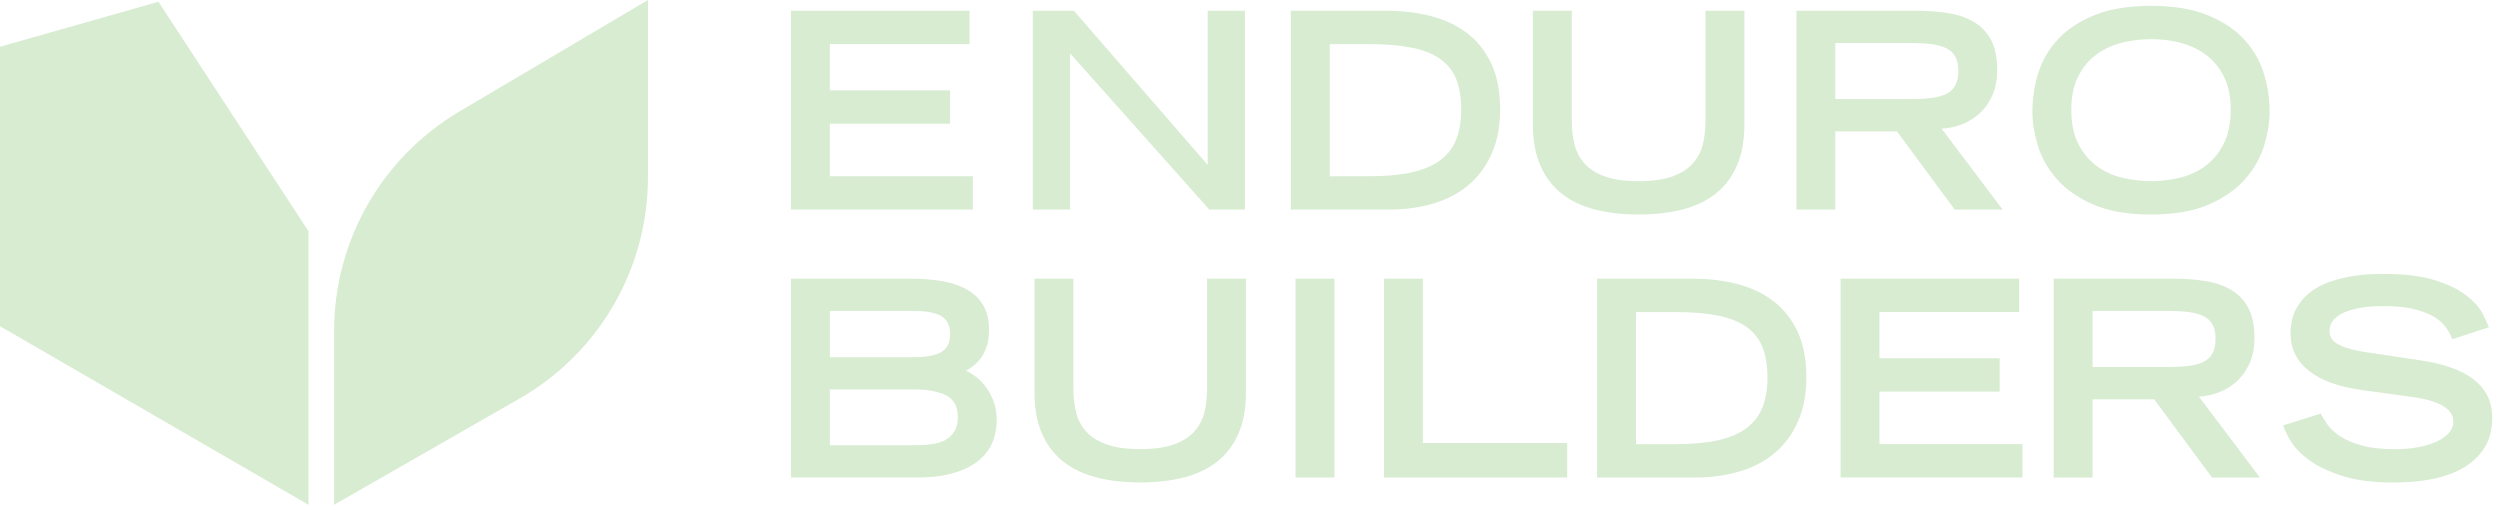 <svg width="208" height="42" viewBox="0 0 208 42" fill="none" xmlns="http://www.w3.org/2000/svg">
<path d="M65.809 23.185H75.792C76.764 23.185 77.65 23.258 78.447 23.401C79.244 23.545 79.929 23.785 80.498 24.118C81.068 24.452 81.509 24.89 81.82 25.427C82.13 25.965 82.287 26.63 82.287 27.418C82.287 27.949 82.231 28.397 82.116 28.76C82.001 29.125 81.853 29.439 81.671 29.704C81.49 29.969 81.283 30.194 81.056 30.375C80.828 30.557 80.601 30.717 80.371 30.853C80.659 30.974 80.956 31.157 81.26 31.399C81.565 31.642 81.838 31.934 82.08 32.274C82.323 32.616 82.525 33.006 82.684 33.445C82.842 33.885 82.924 34.379 82.924 34.925C82.924 36.488 82.343 37.678 81.181 38.498C80.018 39.317 78.426 39.727 76.406 39.727H65.809V23.183V23.185ZM75.996 29.717C77.059 29.717 77.835 29.573 78.322 29.285C78.808 28.998 79.05 28.504 79.05 27.805C79.05 27.107 78.806 26.592 78.322 26.303C77.835 26.015 77.061 25.871 75.996 25.871H69.046V29.717H75.996ZM76.088 37.045C76.604 37.045 77.084 37.014 77.524 36.953C77.965 36.893 78.344 36.776 78.664 36.601C78.983 36.426 79.234 36.184 79.415 35.873C79.597 35.563 79.689 35.165 79.689 34.679C79.689 33.814 79.361 33.218 78.71 32.893C78.056 32.568 77.182 32.403 76.088 32.403H69.046V37.045H76.088Z" fill="#D8ECD2"/>
<path d="M103.663 32.631C103.663 33.967 103.459 35.107 103.048 36.055C102.639 37.003 102.052 37.781 101.292 38.387C100.533 38.994 99.61 39.438 98.523 39.719C97.438 40.001 96.217 40.14 94.866 40.14C93.516 40.14 92.295 40.001 91.21 39.719C90.124 39.438 89.2 38.994 88.44 38.387C87.68 37.781 87.096 37.003 86.685 36.055C86.273 35.107 86.069 33.965 86.069 32.631V23.187H89.306V32.404C89.306 33.087 89.381 33.727 89.534 34.327C89.686 34.928 89.966 35.453 90.377 35.909C90.786 36.364 91.354 36.722 92.074 36.978C92.796 37.237 93.727 37.366 94.866 37.366C96.006 37.366 96.937 37.237 97.659 36.978C98.381 36.72 98.947 36.364 99.356 35.909C99.767 35.455 100.046 34.928 100.199 34.327C100.351 33.729 100.426 33.087 100.426 32.404V23.187H103.663V32.631Z" fill="#D8ECD2"/>
<path d="M107.788 23.185H111.023V39.73H107.788V23.185Z" fill="#D8ECD2"/>
<path d="M115.147 23.185H118.384V36.862H130.393V39.73H115.147V23.185Z" fill="#D8ECD2"/>
<path d="M132.877 23.185H140.854C142.16 23.185 143.388 23.333 144.534 23.629C145.681 23.925 146.679 24.396 147.531 25.04C148.382 25.686 149.054 26.526 149.547 27.566C150.039 28.606 150.288 29.869 150.288 31.355C150.288 32.841 150.06 33.996 149.603 35.042C149.146 36.089 148.51 36.962 147.689 37.66C146.869 38.358 145.888 38.877 144.751 39.219C143.611 39.561 142.357 39.732 140.99 39.732H132.877V23.187V23.185ZM139.395 36.953C140.777 36.953 141.952 36.847 142.916 36.635C143.88 36.422 144.671 36.089 145.287 35.634C145.903 35.18 146.349 34.602 146.631 33.904C146.913 33.206 147.053 32.372 147.053 31.401C147.053 30.43 146.909 29.532 146.621 28.842C146.333 28.152 145.88 27.593 145.264 27.168C144.648 26.743 143.855 26.436 142.883 26.247C141.91 26.057 140.748 25.963 139.395 25.963H136.114V36.956H139.395V36.953Z" fill="#D8ECD2"/>
<path d="M153.137 23.185H167.995V25.961H156.372V29.806H166.375V32.583H156.372V36.951H168.269V39.727H153.137V23.183V23.185Z" fill="#D8ECD2"/>
<path d="M170.867 23.185H180.827C181.799 23.185 182.699 23.254 183.527 23.389C184.356 23.527 185.07 23.777 185.669 24.14C186.268 24.504 186.735 25.005 187.071 25.642C187.405 26.28 187.572 27.108 187.572 28.123C187.572 28.881 187.447 29.557 187.196 30.148C186.946 30.74 186.608 31.241 186.182 31.651C185.756 32.06 185.262 32.379 184.7 32.608C184.139 32.835 183.552 32.964 182.945 32.995L188.027 39.732H184.039L179.23 33.223H174.102V39.732H170.865V23.187L170.867 23.185ZM180.347 30.536C181 30.536 181.578 30.507 182.079 30.444C182.58 30.384 182.997 30.269 183.333 30.103C183.667 29.936 183.918 29.696 184.085 29.386C184.252 29.075 184.335 28.677 184.335 28.191C184.335 27.706 184.252 27.312 184.085 27.008C183.918 26.705 183.667 26.47 183.333 26.303C182.999 26.136 182.582 26.022 182.079 25.961C181.578 25.901 181 25.87 180.347 25.87H174.102V30.534H180.347V30.536Z" fill="#D8ECD2"/>
<path d="M204.025 28.214C203.887 27.85 203.695 27.502 203.445 27.168C203.194 26.835 202.844 26.543 202.397 26.293C201.948 26.043 201.387 25.843 200.711 25.69C200.035 25.538 199.202 25.463 198.215 25.463C197.668 25.463 197.131 25.501 196.607 25.578C196.084 25.655 195.612 25.772 195.194 25.93C194.777 26.09 194.443 26.303 194.193 26.568C193.942 26.835 193.817 27.155 193.817 27.535C193.817 27.716 193.855 27.895 193.932 28.07C194.007 28.246 194.174 28.416 194.433 28.583C194.691 28.75 195.067 28.902 195.56 29.038C196.052 29.173 196.71 29.296 197.53 29.402L201.45 29.994C202.376 30.13 203.205 30.328 203.933 30.586C204.662 30.845 205.282 31.166 205.791 31.553C206.3 31.941 206.686 32.4 206.953 32.931C207.218 33.462 207.352 34.077 207.352 34.773C207.352 35.759 207.135 36.591 206.703 37.266C206.271 37.941 205.68 38.496 204.937 38.927C204.192 39.361 203.326 39.671 202.339 39.861C201.351 40.051 200.302 40.145 199.193 40.145C197.415 40.145 195.954 39.955 194.806 39.575C193.658 39.196 192.744 38.748 192.06 38.233C191.375 37.718 190.878 37.193 190.567 36.664C190.256 36.132 190.054 35.707 189.964 35.39L193.086 34.413C193.239 34.717 193.439 35.038 193.69 35.38C193.94 35.722 194.297 36.041 194.76 36.337C195.224 36.633 195.821 36.879 196.549 37.077C197.277 37.275 198.189 37.373 199.283 37.373C199.936 37.373 200.558 37.32 201.151 37.214C201.744 37.108 202.257 36.956 202.689 36.76C203.121 36.564 203.468 36.324 203.727 36.043C203.985 35.761 204.115 35.44 204.115 35.076C204.115 33.998 202.915 33.308 200.515 33.004L196.549 32.458C194.618 32.199 193.143 31.67 192.116 30.866C191.091 30.061 190.578 29.023 190.578 27.747C190.578 26.928 190.738 26.234 191.056 25.665C191.375 25.096 191.784 24.627 192.287 24.254C192.788 23.883 193.347 23.598 193.963 23.402C194.579 23.206 195.171 23.06 195.741 22.97C196.311 22.879 196.827 22.827 197.29 22.812C197.753 22.797 198.091 22.789 198.304 22.789C200.083 22.789 201.521 22.968 202.623 23.325C203.725 23.681 204.587 24.102 205.209 24.588C205.83 25.073 206.271 25.563 206.53 26.055C206.788 26.549 206.97 26.939 207.076 27.226L204.023 28.227L204.025 28.214Z" fill="#D8ECD2"/>
<path d="M65.809 0.895H80.668V3.671H69.044V7.516H79.048V10.293H69.044V14.661H80.941V17.437H65.809V0.893V0.895Z" fill="#D8ECD2"/>
<path d="M85.929 0.894H89.348L100.481 13.72V0.894H103.58V17.439H100.616L89.029 4.435V17.439H85.929V0.894Z" fill="#D8ECD2"/>
<path d="M107.397 0.894H115.374C116.681 0.894 117.908 1.042 119.054 1.338C120.202 1.634 121.2 2.105 122.051 2.749C122.903 3.395 123.575 4.235 124.067 5.275C124.56 6.315 124.808 7.578 124.808 9.064C124.808 10.55 124.581 11.705 124.124 12.751C123.667 13.797 123.03 14.671 122.21 15.369C121.389 16.067 120.408 16.586 119.271 16.928C118.131 17.27 116.877 17.441 115.51 17.441H107.397V0.896V0.894ZM113.915 14.662C115.297 14.662 116.472 14.556 117.436 14.344C118.401 14.131 119.192 13.797 119.807 13.343C120.423 12.889 120.87 12.312 121.152 11.613C121.433 10.915 121.573 10.081 121.573 9.11C121.573 8.139 121.429 7.241 121.141 6.551C120.853 5.861 120.4 5.302 119.784 4.877C119.169 4.452 118.376 4.145 117.403 3.956C116.43 3.766 115.268 3.672 113.915 3.672H110.634V14.665H113.915V14.662Z" fill="#D8ECD2"/>
<path d="M145.133 10.338C145.133 11.674 144.928 12.814 144.517 13.762C144.108 14.71 143.521 15.488 142.762 16.094C142.002 16.701 141.079 17.145 139.992 17.426C138.907 17.708 137.686 17.847 136.335 17.847C134.985 17.847 133.764 17.708 132.679 17.426C131.593 17.145 130.669 16.701 129.909 16.094C129.149 15.488 128.565 14.71 128.154 13.762C127.743 12.814 127.538 11.672 127.538 10.338V0.894H130.775V10.111C130.775 10.794 130.85 11.434 131.003 12.034C131.155 12.634 131.435 13.16 131.846 13.616C132.255 14.071 132.823 14.429 133.543 14.685C134.265 14.944 135.196 15.073 136.335 15.073C137.475 15.073 138.406 14.944 139.128 14.685C139.85 14.427 140.416 14.071 140.825 13.616C141.236 13.162 141.516 12.634 141.668 12.034C141.82 11.436 141.895 10.794 141.895 10.111V0.894H145.133V10.338Z" fill="#D8ECD2"/>
<path d="M149.463 0.894H159.423C160.396 0.894 161.295 0.963 162.124 1.098C162.953 1.236 163.666 1.486 164.265 1.849C164.864 2.213 165.332 2.714 165.668 3.351C166.002 3.989 166.169 4.817 166.169 5.832C166.169 6.59 166.044 7.266 165.793 7.857C165.543 8.449 165.205 8.95 164.779 9.36C164.353 9.769 163.858 10.088 163.297 10.317C162.735 10.544 162.149 10.673 161.542 10.704L166.624 17.441H162.635L157.827 10.932H152.698V17.441H149.461V0.896L149.463 0.894ZM158.943 8.245C159.596 8.245 160.175 8.216 160.675 8.153C161.176 8.093 161.594 7.978 161.93 7.812C162.264 7.645 162.514 7.405 162.681 7.095C162.848 6.784 162.932 6.386 162.932 5.9C162.932 5.415 162.848 5.021 162.681 4.717C162.514 4.414 162.264 4.179 161.93 4.012C161.596 3.845 161.178 3.731 160.675 3.67C160.175 3.61 159.596 3.579 158.943 3.579H152.698V8.243H158.943V8.245Z" fill="#D8ECD2"/>
<path d="M169.095 9.292C169.095 8.154 169.266 7.058 169.608 6.003C169.951 4.948 170.512 4.013 171.295 3.193C172.077 2.374 173.096 1.718 174.348 1.224C175.603 0.732 177.141 0.484 178.963 0.484C180.785 0.484 182.325 0.73 183.578 1.224C184.832 1.718 185.848 2.372 186.631 3.193C187.414 4.013 187.975 4.95 188.317 6.003C188.66 7.058 188.831 8.154 188.831 9.292C188.831 10.157 188.683 11.086 188.386 12.081C188.09 13.075 187.574 14 186.838 14.857C186.101 15.713 185.095 16.426 183.818 16.995C182.542 17.564 180.923 17.848 178.963 17.848C177.003 17.848 175.386 17.564 174.108 16.995C172.833 16.426 171.825 15.713 171.088 14.857C170.351 14 169.834 13.075 169.54 12.081C169.243 11.086 169.095 10.157 169.095 9.292ZM178.963 15.072C179.737 15.072 180.52 14.98 181.311 14.798C182.1 14.617 182.812 14.298 183.442 13.842C184.072 13.387 184.59 12.777 184.991 12.01C185.393 11.245 185.594 10.276 185.594 9.108C185.594 8.108 185.427 7.243 185.093 6.514C184.759 5.786 184.296 5.18 183.703 4.692C183.11 4.206 182.407 3.846 181.595 3.61C180.783 3.375 179.904 3.258 178.963 3.258C178.022 3.258 177.143 3.377 176.331 3.61C175.517 3.846 174.816 4.206 174.223 4.692C173.63 5.178 173.167 5.784 172.833 6.514C172.499 7.241 172.332 8.106 172.332 9.108C172.332 10.278 172.532 11.245 172.935 12.01C173.338 12.777 173.854 13.387 174.484 13.842C175.114 14.296 175.824 14.615 176.615 14.798C177.404 14.98 178.187 15.072 178.963 15.072Z" fill="#D8ECD2"/>
<path d="M0 3.89L13.184 0.146L25.668 19.238V42L0 27.139V3.89Z" fill="#D8ECD2"/>
<path d="M53.909 0V14.756C53.909 22.355 49.839 29.373 43.237 33.154L27.797 41.997V27.533C27.797 20.04 31.756 13.104 38.211 9.285L53.909 0Z" fill="#D8ECD2"/>
</svg>
